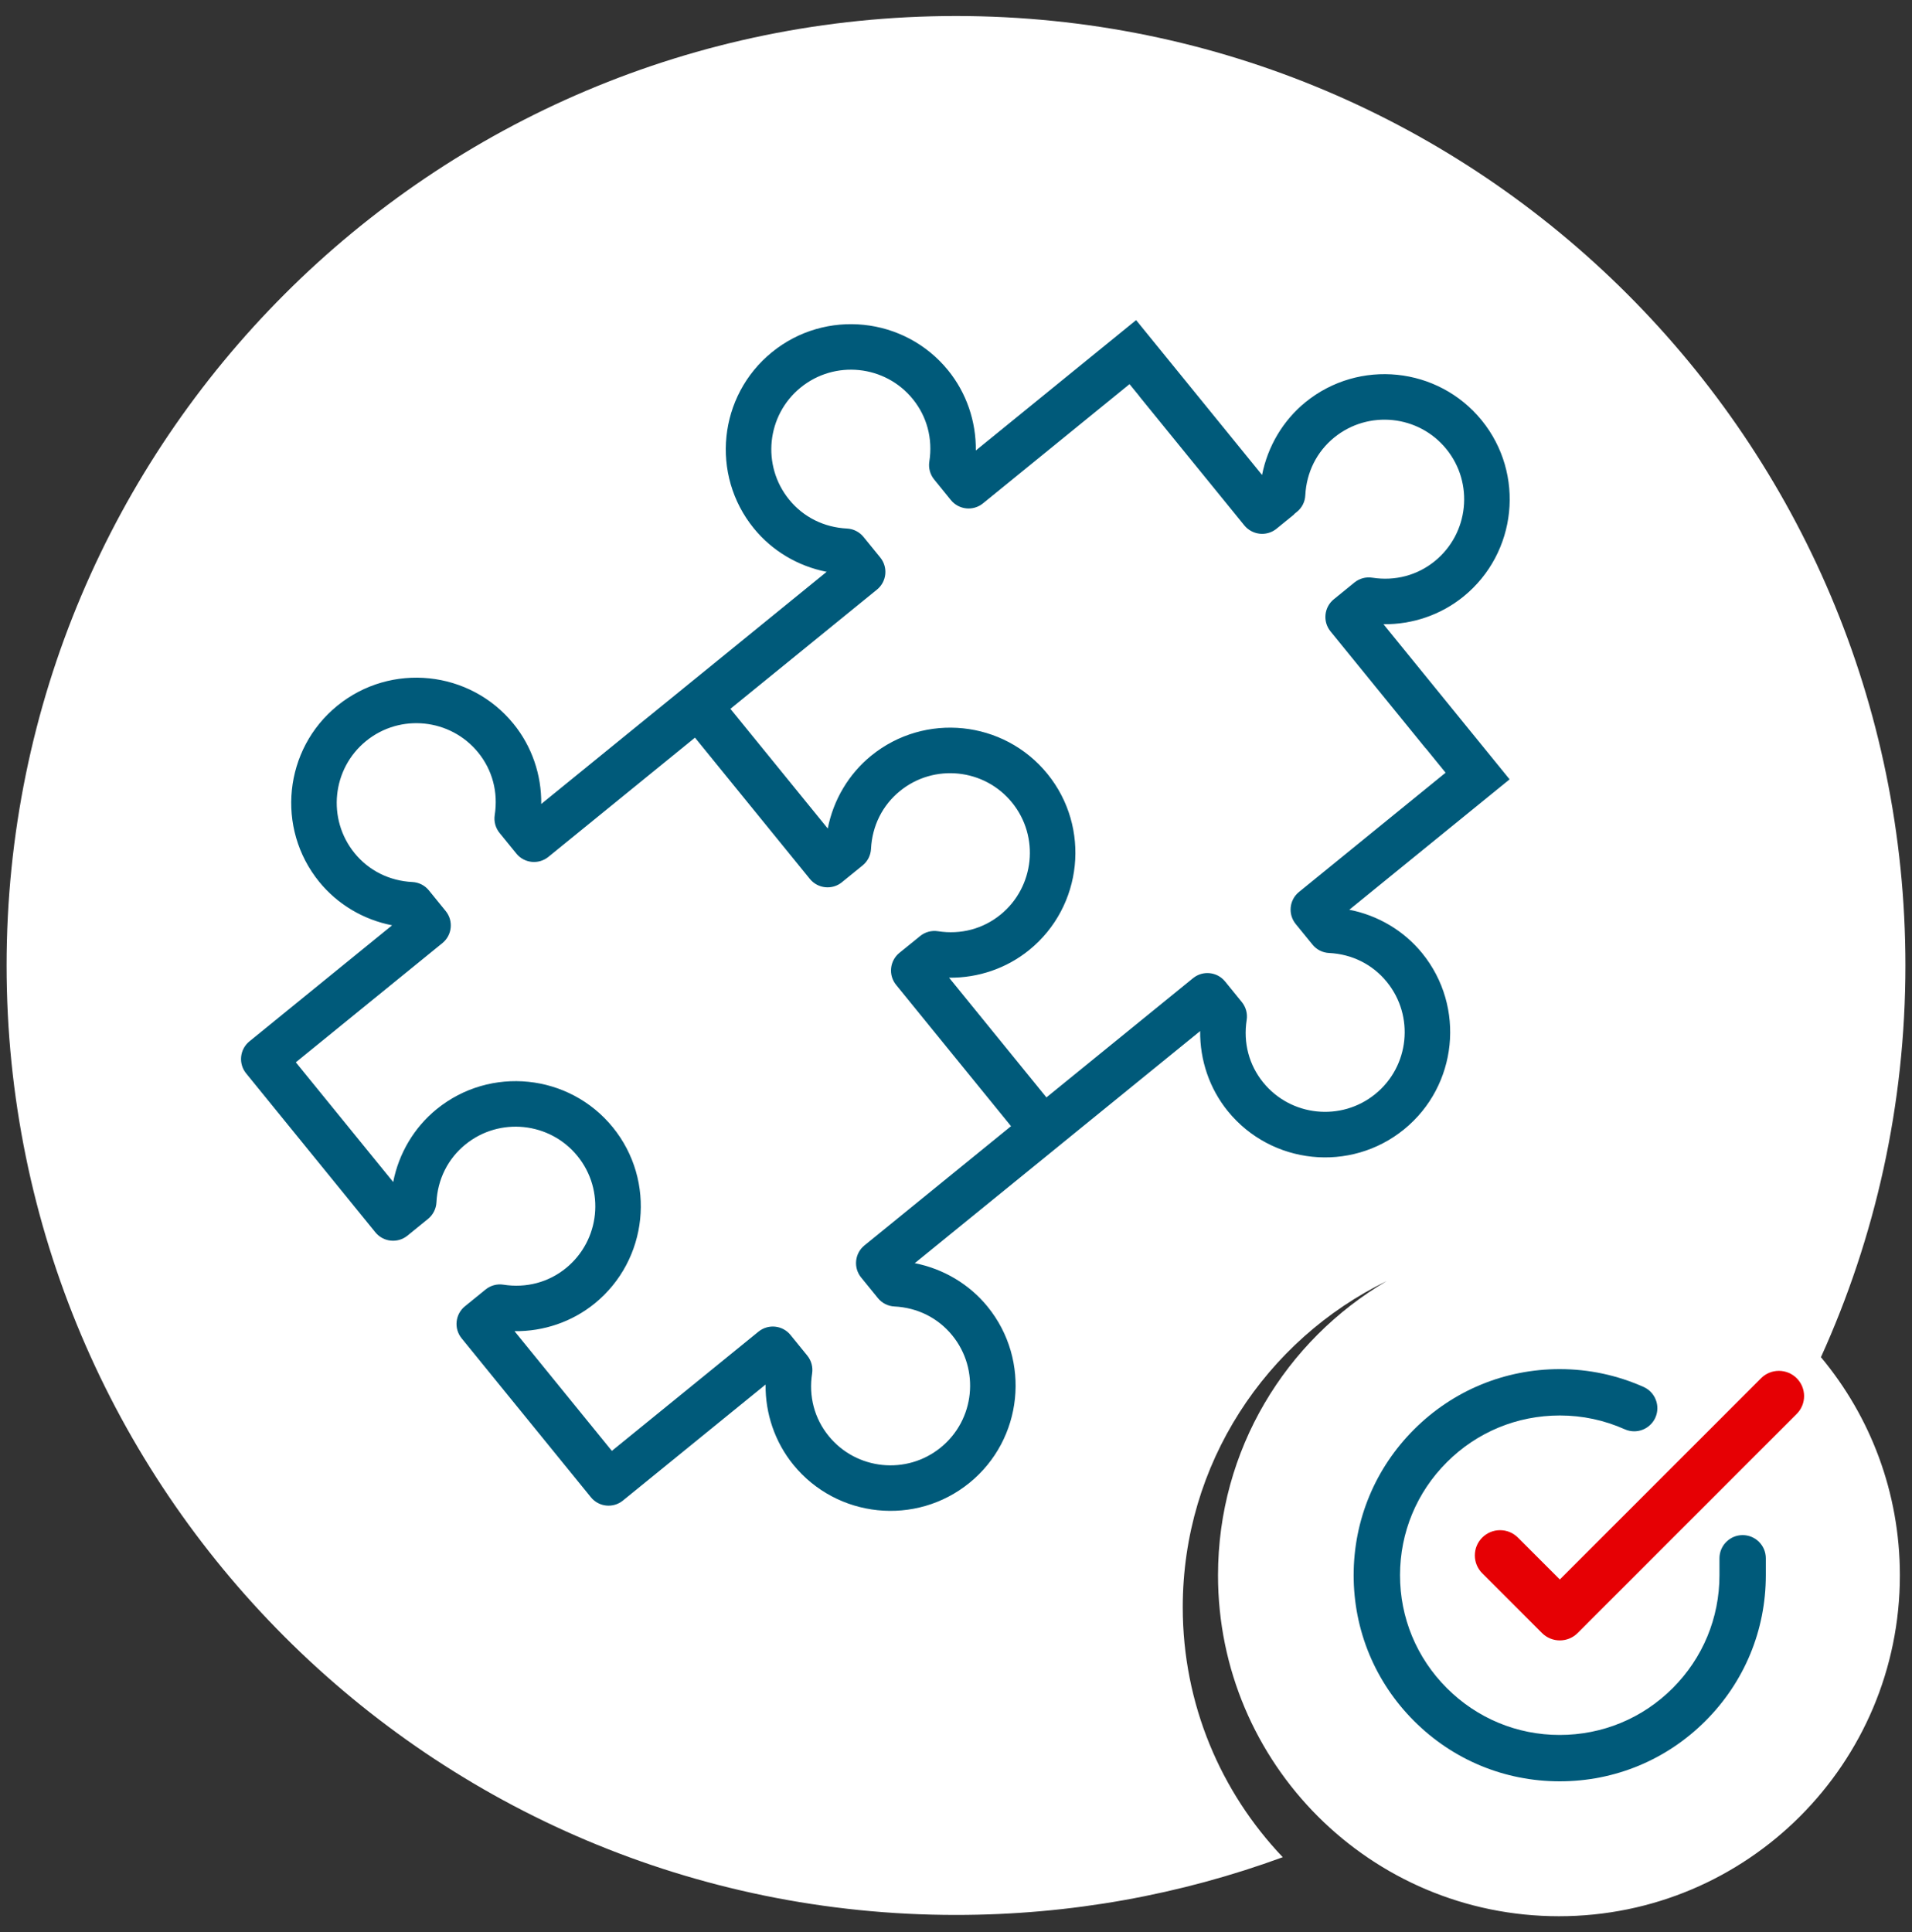 <?xml version="1.0" encoding="UTF-8"?> <svg xmlns="http://www.w3.org/2000/svg" xmlns:xlink="http://www.w3.org/1999/xlink" version="1.1" id="Layer_1" x="0px" y="0px" width="190px" height="192px" viewBox="0 0 190 192" xml:space="preserve"><rect x="0" y="0" width="190" height="192" fill="#333333" stroke="none"/> <g> <path fill="#FFFFFF" d="M189.346,95.936c0-52.105-42.24-94.345-94.345-94.345c-52.107,0-94.346,42.24-94.346,94.345 S42.894,190.281,95,190.281c11.414,0,22.347-2.026,32.472-5.737c-6.154-6.467-9.939-15.207-9.939-24.836 c0-14.255,8.277-26.571,20.281-32.42c-10.037,5.881-16.777,16.771-16.777,29.244c0,18.71,15.17,33.877,33.879,33.877 c18.711,0,33.879-15.167,33.879-33.877c0-8.246-2.943-15.8-7.844-21.675C186.336,122.989,189.346,109.816,189.346,95.936"></path> <path fill="#005A7A" d="M142.58,55.758c-1.736,1.413-3.943,1.999-6.213,1.645c-0.633-0.1-1.279,0.076-1.775,0.479l-2.049,1.667 c-0.971,0.792-1.117,2.213-0.33,3.185l9.455,11.623l0.008-0.006l1.977,2.43l-14.568,11.851c-0.971,0.787-1.115,2.211-0.328,3.182 l1.67,2.049c0.404,0.499,0.998,0.802,1.641,0.832c2.293,0.115,4.332,1.136,5.746,2.876c2.756,3.387,2.244,8.385-1.146,11.138 c-3.387,2.756-8.383,2.242-11.139-1.146c-1.412-1.738-1.998-3.943-1.643-6.213c0.1-0.633-0.078-1.278-0.48-1.775l-1.666-2.05 c-0.789-0.969-2.215-1.115-3.184-0.328l-14.57,11.849L94.312,97.15c2.895,0.034,5.723-0.93,7.967-2.755 c5.322-4.329,6.131-12.181,1.801-17.504s-12.183-6.132-17.505-1.801c-2.242,1.825-3.763,4.398-4.319,7.238l-9.674-11.894 l14.566-11.849c0.97-0.787,1.116-2.213,0.328-3.185l-1.667-2.048c-0.404-0.497-1.002-0.8-1.641-0.833 c-2.293-0.115-4.336-1.136-5.749-2.875c-2.755-3.388-2.242-8.385,1.146-11.138c3.387-2.755,8.386-2.241,11.138,1.145 c1.417,1.741,2.001,3.945,1.647,6.213c-0.1,0.635,0.073,1.279,0.479,1.777l1.664,2.051c0.79,0.969,2.217,1.116,3.186,0.327 l14.564-11.849l0.979,1.201l-0.008,0.004l10.434,12.827c0.199,0.245,0.439,0.436,0.705,0.577c0.779,0.414,1.764,0.353,2.496-0.241 l1.752-1.424l-0.014-0.015l0.291-0.238c0.502-0.403,0.803-1,0.832-1.641c0.117-2.291,1.139-4.333,2.875-5.747 c3.389-2.753,8.387-2.241,11.141,1.147C146.482,48.006,145.967,53.002,142.58,55.758 M89.374,94.683 c-0.968,0.792-1.114,2.213-0.326,3.182l11.421,14.04L85.9,123.755c-0.968,0.789-1.117,2.215-0.327,3.184l1.668,2.051 c0.403,0.497,1,0.8,1.64,0.83c2.294,0.115,4.334,1.136,5.749,2.875c2.755,3.388,2.242,8.387-1.146,11.138 c-3.386,2.757-8.385,2.243-11.139-1.145c-1.415-1.738-1.999-3.945-1.644-6.213c0.098-0.633-0.078-1.279-0.481-1.775l-1.667-2.051 c-0.788-0.969-2.213-1.116-3.183-0.327L60.801,144.17l-9.674-11.896c2.895,0.037,5.725-0.93,7.967-2.751 c5.322-4.331,6.13-12.183,1.8-17.509c-4.328-5.319-12.18-6.13-17.503-1.799c-2.241,1.823-3.764,4.396-4.319,7.238l-9.676-11.895 L43.964,93.71c0.968-0.789,1.114-2.213,0.326-3.182l-1.667-2.051c-0.404-0.499-1-0.8-1.641-0.833 c-2.292-0.115-4.334-1.136-5.749-2.874c-2.755-3.388-2.239-8.385,1.148-11.14c3.387-2.753,8.383-2.239,11.139,1.149 c1.413,1.738,1.997,3.943,1.642,6.213c-0.098,0.633,0.078,1.279,0.482,1.775l1.667,2.049c0.788,0.971,2.212,1.116,3.183,0.33 l14.567-11.849l11.419,14.041c0.79,0.967,2.215,1.116,3.184,0.327l0.008-0.009l1.743-1.415l0.309-0.251 c0.498-0.403,0.799-1.002,0.831-1.641c0.116-2.293,1.138-4.335,2.876-5.749c3.385-2.755,8.385-2.239,11.137,1.147 c2.756,3.386,2.242,8.385-1.145,11.14c-1.74,1.414-3.946,1.999-6.212,1.646c-0.635-0.1-1.281,0.076-1.778,0.479l-0.306,0.251 L89.374,94.683z M129.732,39.961c-2.24,1.825-3.76,4.396-4.318,7.236l-12.516-15.389c-7.422,6.035-15.496,12.601-15.928,12.955 c0.033-2.894-0.932-5.723-2.756-7.966c-4.33-5.322-12.182-6.13-17.504-1.799c-5.323,4.327-6.132,12.18-1.801,17.502 c1.822,2.244,4.397,3.765,7.236,4.32L69.713,66.935c-0.579,0.468-1.161,0.943-1.742,1.415 c-6.893,5.606-13.785,11.216-14.187,11.539c0.035-2.894-0.931-5.723-2.755-7.964c-4.328-5.324-12.182-6.132-17.505-1.803 c-5.321,4.329-6.131,12.182-1.8,17.506c1.825,2.241,4.397,3.761,7.239,4.316l-14.176,11.532c-0.97,0.789-1.117,2.213-0.329,3.182 l12.846,15.797c0.791,0.969,2.216,1.114,3.186,0.327l2.049-1.667c0.497-0.405,0.799-1.002,0.832-1.641 c0.115-2.294,1.136-4.336,2.875-5.749c3.387-2.755,8.383-2.239,11.139,1.146c2.755,3.389,2.241,8.385-1.146,11.14 c-1.738,1.414-3.944,1.997-6.213,1.644c-0.636-0.1-1.279,0.076-1.776,0.481l-2.051,1.667c-0.968,0.786-1.116,2.213-0.326,3.182 l12.848,15.796c0.788,0.967,2.213,1.114,3.182,0.323l14.174-11.527c-0.033,2.896,0.933,5.725,2.758,7.968 c4.328,5.32,12.182,6.129,17.503,1.8c5.322-4.327,6.131-12.181,1.801-17.505c-1.822-2.241-4.399-3.765-7.238-4.322l14.183-11.534 l1.744-1.42l12.436-10.112c-0.035,2.896,0.932,5.725,2.752,7.966c4.332,5.324,12.184,6.133,17.508,1.804 c5.32-4.329,6.129-12.183,1.801-17.506c-1.822-2.241-4.398-3.763-7.242-4.318l15.93-12.957l-12.535-15.415 c2.893,0.033,5.717-0.932,7.959-2.755c5.322-4.332,6.131-12.183,1.803-17.504C142.906,36.441,135.057,35.635,129.732,39.961"></path> <path fill="#005A7A" d="M154.982,177.004c-5.467-0.002-10.611-2.135-14.475-6.006c-3.867-3.872-5.994-9.016-5.992-14.485 c0.004-5.469,2.137-10.613,6.006-14.478c3.869-3.863,9.008-5.99,14.475-5.99c2.898,0.003,5.697,0.599,8.334,1.773 c1.16,0.519,1.684,1.88,1.17,3.041c-0.373,0.831-1.197,1.366-2.107,1.366c-0.324,0-0.639-0.067-0.938-0.202 c-2.041-0.908-4.213-1.372-6.449-1.372c-4.246,0-8.23,1.647-11.227,4.644c-3.002,2.996-4.652,6.98-4.656,11.22 c-0.004,4.234,1.648,8.218,4.648,11.221c3,3.004,6.982,4.66,11.215,4.66c4.246,0,8.23-1.647,11.225-4.641 c3-2.998,4.654-6.982,4.656-11.223v-1.688c0-1.271,1.033-2.305,2.305-2.305s2.303,1.034,2.303,2.305v1.69 c-0.002,5.47-2.135,10.613-6.008,14.479c-3.867,3.865-9.004,5.991-14.471,5.991H154.982z"></path> <path fill="#E60004" d="M155.004,163.001c-0.672,0-1.301-0.263-1.773-0.735l-5.939-5.935c-0.473-0.478-0.734-1.105-0.734-1.775 s0.262-1.301,0.734-1.773c0.479-0.473,1.104-0.734,1.773-0.734c0.672,0,1.301,0.262,1.773,0.734l4.166,4.164L175,136.951 c0.473-0.475,1.102-0.734,1.773-0.734c0.666,0,1.297,0.26,1.77,0.734c0.979,0.978,0.979,2.569,0,3.545l-21.766,21.77 C156.305,162.74,155.674,163.001,155.004,163.001"></path> </g> <g> <path fill="#FFFFFF" d="M557.173,95.079c0-52.105-42.24-94.345-94.345-94.345c-52.107,0-94.346,42.24-94.346,94.345 s42.238,94.345,94.346,94.345c11.412,0,22.347-2.026,32.472-5.737c-6.154-6.467-9.938-15.207-9.938-24.836 c0-14.255,8.276-26.571,20.281-32.42c-10.037,5.881-16.778,16.771-16.778,29.244c0,18.71,15.17,33.877,33.879,33.877 c18.712,0,33.882-15.167,33.882-33.877c0-8.246-2.948-15.803-7.846-21.675C554.164,122.132,557.173,108.959,557.173,95.079"></path> <path fill="#005A7A" d="M522.811,176.146c-5.467-0.002-10.609-2.135-14.476-6.006c-3.867-3.872-5.994-9.016-5.992-14.485 c0.005-5.469,2.138-10.613,6.009-14.478c3.867-3.863,9.005-5.99,14.472-5.99c2.898,0.003,5.697,0.599,8.333,1.773 c1.162,0.519,1.685,1.88,1.171,3.041c-0.373,0.831-1.197,1.366-2.107,1.366c-0.323,0-0.638-0.067-0.937-0.202 c-2.042-0.908-4.214-1.372-6.451-1.372c-4.244,0-8.229,1.647-11.225,4.644c-3.002,2.996-4.653,6.98-4.656,11.22 c-0.002,4.234,1.647,8.218,4.646,11.221c3.003,3.004,6.982,4.66,11.218,4.66c4.245,0,8.229-1.647,11.225-4.641 c3-2.998,4.654-6.982,4.656-11.223v-1.688c0-1.271,1.032-2.305,2.305-2.305c1.27,0,2.302,1.034,2.302,2.305v1.69 c-0.002,5.47-2.135,10.613-6.007,14.479c-3.867,3.865-9.005,5.991-14.472,5.991H522.811z"></path> <path fill="#E60004" d="M522.832,162.144c-0.672,0-1.301-0.263-1.773-0.735l-5.939-5.935c-0.473-0.478-0.734-1.105-0.734-1.775 s0.262-1.301,0.734-1.773c0.478-0.473,1.104-0.734,1.773-0.734c0.672,0,1.301,0.262,1.773,0.734l4.166,4.164l19.99-19.995 c0.478-0.475,1.106-0.734,1.778-0.734c0.667,0,1.298,0.26,1.771,0.734c0.978,0.978,0.978,2.569,0,3.545l-21.766,21.77 C524.129,161.883,523.502,162.144,522.832,162.144"></path> <path fill="#005A7A" d="M479.166,83.445c-0.133-0.371-0.419-0.668-0.785-0.822l-4.37-1.792c-0.169-0.069-0.347-0.104-0.528-0.104 c-0.206,0-0.417,0.045-0.607,0.136l-4.253,2.036l-2.861-2.842l2.016-4.269c0.167-0.355,0.178-0.77,0.026-1.133l-1.821-4.366 c-0.151-0.362-0.453-0.646-0.823-0.776l-4.45-1.569l-0.009-4.032l4.439-1.591c0.37-0.134,0.667-0.42,0.817-0.787l1.797-4.37 c0.149-0.366,0.137-0.778-0.03-1.131l-2.038-4.257l2.842-2.857l4.271,2.014c0.183,0.086,0.393,0.132,0.599,0.132 c0.187,0,0.364-0.035,0.533-0.106l4.363-1.823c0.362-0.15,0.648-0.451,0.778-0.826l1.569-4.448l4.032-0.008l1.591,4.439 c0.135,0.368,0.421,0.667,0.787,0.819l4.37,1.797c0.167,0.067,0.349,0.104,0.533,0.104c0.21,0,0.418-0.047,0.604-0.134l4.249-2.038 l2.861,2.842l-2.016,4.271c-0.169,0.357-0.178,0.77-0.026,1.129l1.823,4.361c0.149,0.364,0.448,0.648,0.826,0.785l4.447,1.567 l0.014,4.03l-4.441,1.593c-0.369,0.132-0.67,0.418-0.82,0.782l-1.797,4.373c-0.149,0.364-0.139,0.78,0.03,1.134l2.038,4.255 l-2.844,2.859l-4.269-2.012c-0.187-0.089-0.395-0.136-0.601-0.136c-0.182,0-0.359,0.037-0.526,0.106l-4.368,1.823 c-0.362,0.154-0.646,0.453-0.78,0.824l-1.565,4.45l-4.036,0.009L479.166,83.445z M508.273,62.799 c-0.002-0.915-0.581-1.73-1.439-2.031l-4.474-1.576l-1.079-2.593l2.024-4.288c0.395-0.828,0.219-1.812-0.428-2.456l-4.255-4.229 c-0.648-0.648-1.635-0.811-2.458-0.417l-4.277,2.046l-2.597-1.069l-1.602-4.463c-0.308-0.856-1.123-1.428-2.033-1.428h-0.009 l-6,0.017c-0.911,0.002-1.726,0.579-2.029,1.442l-1.574,4.472l-2.588,1.082l-4.292-2.025c-0.824-0.395-1.808-0.223-2.452,0.427 l-4.235,4.255c-0.646,0.648-0.812,1.632-0.418,2.458l2.046,4.277l-1.064,2.595l-4.463,1.6c-0.858,0.31-1.436,1.203-1.431,2.116 l0.013,5.929c0.004,0.913,0.583,1.728,1.446,2.031l4.467,1.574l1.084,2.588l-2.024,4.29c-0.393,0.828-0.217,1.81,0.432,2.454 l4.255,4.231c0.648,0.644,1.635,0.811,2.458,0.418l4.277-2.049l2.595,1.066l1.598,4.463c0.31,0.856,1.198,1.433,2.111,1.433h0.002 l5.931-0.015c0.913-0.004,1.73-0.583,2.031-1.444l1.574-4.472l2.592-1.082l4.29,2.027c0.828,0.39,1.809,0.219,2.454-0.431 l4.231-4.255c0.646-0.65,0.811-1.634,0.416-2.456l-2.048-4.279l1.068-2.597l4.461-1.598c0.863-0.31,1.436-1.125,1.431-2.04 L508.273,62.799z"></path> <path fill="#005A7A" d="M436.622,121.478c-2.005,0.553-4.088,0.292-5.89-0.729c-1.801-1.02-3.098-2.682-3.648-4.674 c-1.138-4.116,1.288-8.396,5.404-9.533c0.688-0.193,1.388-0.289,2.079-0.289c1.322,0,2.627,0.345,3.811,1.015 c1.797,1.02,3.094,2.678,3.646,4.676C443.16,116.058,440.736,120.337,436.622,121.478 M446.184,110.793 c-0.855-3.111-2.876-5.699-5.682-7.288c-2.805-1.589-6.064-1.99-9.165-1.128c-6.414,1.771-10.188,8.438-8.419,14.85 c0.862,3.108,2.879,5.696,5.686,7.283c1.841,1.043,3.874,1.576,5.932,1.576c1.081,0,2.17-0.149,3.236-0.444 c3.108-0.858,5.696-2.877,7.283-5.684C446.642,117.152,447.049,113.896,446.184,110.793"></path> <path fill="#005A7A" d="M455.689,119.771l3.952,3.869l-1.837,3.969l-5.508-0.503c-0.606-0.059-1.212,0.149-1.662,0.563 l-4.301,3.965c-0.447,0.414-0.7,1.002-0.694,1.613l0.057,5.534l-4.102,1.506l-3.54-4.25c-0.392-0.471-0.964-0.755-1.573-0.778 l-5.847-0.232c-0.03-0.002-0.054-0.002-0.087-0.002c-0.58,0-1.136,0.231-1.543,0.65l-3.869,3.951l-3.97-1.836l0.503-5.51 c0.053-0.605-0.149-1.212-0.563-1.663l-3.965-4.298c-0.416-0.449-1.036-0.618-1.612-0.696l-5.532,0.059l-1.511-4.102l4.253-3.542 c0.471-0.39,0.757-0.962,0.774-1.573l0.238-5.845c0.025-0.611-0.213-1.203-0.648-1.632l-3.952-3.867l1.834-3.972l5.511,0.503 c0.603,0.055,1.21-0.147,1.66-0.563l4.299-3.965c0.451-0.414,0.704-1.001,0.698-1.61l-0.059-5.537l4.104-1.506l3.537,4.253 c0.393,0.47,0.965,0.752,1.574,0.774l5.844,0.234c0.603,0.042,1.205-0.21,1.635-0.648l3.867-3.95l3.972,1.834l-0.503,5.508 c-0.057,0.609,0.147,1.213,0.563,1.663l3.965,4.301c0.414,0.453,1.021,0.771,1.61,0.695l5.534-0.061l1.507,4.105l-4.249,3.54 c-0.473,0.391-0.757,0.965-0.778,1.576l-0.236,5.84C455.018,118.75,455.254,119.342,455.689,119.771 M464.243,109.528 c0.702-0.585,0.963-1.547,0.646-2.405l-2.564-6.97c-0.312-0.85-1.123-1.411-2.027-1.411h-0.023l-6.096,0.062l-2.66-2.889 l0.555-6.072c0.083-0.908-0.414-1.773-1.244-2.157l-6.737-3.115c-0.834-0.377-1.812-0.202-2.453,0.453l-4.262,4.355l-3.929-0.156 l-3.899-4.687c-0.587-0.705-1.55-0.954-2.408-0.648l-6.967,2.566c-0.856,0.314-1.425,1.136-1.413,2.051l0.064,6.096l-2.89,2.662 l-6.071-0.557c-0.911-0.091-1.773,0.415-2.157,1.243l-3.115,6.739c-0.381,0.832-0.201,1.814,0.453,2.451l4.355,4.267l-0.158,3.926 l-4.687,3.897c-0.703,0.585-0.963,1.55-0.646,2.408l2.566,6.969c0.312,0.853,1.123,1.414,2.025,1.414h0.025l6.096-0.065l2.66,2.888 l-0.558,6.071c-0.082,0.91,0.416,1.775,1.244,2.159l6.74,3.113c0.832,0.381,1.812,0.205,2.451-0.451l4.264-4.357l3.928,0.158 l3.9,4.687c0.414,0.503,1.031,0.78,1.658,0.78c0.251,0,0.503-0.047,0.75-0.136l6.967-2.564c0.854-0.314,1.422-1.137,1.413-2.051 l-0.064-6.094l2.89-2.664l6.071,0.56c0.902,0.089,1.775-0.419,2.159-1.247l3.113-6.739c0.381-0.832,0.203-1.812-0.451-2.451 l-4.357-4.262l0.16-3.926L464.243,109.528z"></path> <path fill="#005A7A" d="M487.212,70.343c-1.194,1.201-2.785,1.864-4.479,1.869h-0.017c-1.687,0-3.275-0.652-4.475-1.845 c-2.476-2.467-2.488-6.49-0.026-8.968c1.245-1.244,2.87-1.866,4.496-1.866c1.622,0,3.239,0.613,4.477,1.842 c1.201,1.194,1.862,2.781,1.868,4.479C489.062,67.551,488.409,69.14,487.212,70.343 M489.712,58.834 c-3.878-3.85-10.169-3.833-14.027,0.042c-3.856,3.878-3.839,10.171,0.041,14.023c1.871,1.862,4.351,2.887,6.991,2.887h0.028 c2.65-0.006,5.14-1.049,7.003-2.926c1.869-1.877,2.895-4.37,2.888-7.019C492.627,63.189,491.591,60.705,489.712,58.834"></path> <path fill="#005A7A" d="M503.509,87.583c-0.572,0.592-1.131,1.201-1.664,1.823v0.004l-41.785,49.042 c-1.646,1.93-3.104,3.378-4.587,4.565c-14.189,11.359-34.599,10.217-47.471-2.655c-11.771-11.772-13.876-29.856-5.116-43.985 c1.871-3.018,4.489-5.918,7.787-8.63l46.188-37.976c0.85-0.7,1.664-1.446,2.458-2.2c9.642-9.159,18.887-12.614,26.875-12.614 c7.917,0,14.598,3.391,19.21,8.003C518.277,55.839,517.552,72.934,503.509,87.583 M508.458,39.906 c-15.931-15.935-37.657-9.204-52.114,4.53c-0.724,0.688-1.459,1.366-2.229,1.999l-46.188,37.972 c-3.663,3.011-6.596,6.271-8.712,9.689c-9.826,15.842-7.465,36.123,5.731,49.317c7.78,7.784,18.014,11.738,28.293,11.738 c8.784,0,17.6-2.892,24.934-8.76c1.704-1.365,3.347-2.998,5.172-5.14l41.783-49.04c0.479-0.563,0.992-1.107,1.502-1.643 C522.24,74.292,522.958,54.406,508.458,39.906"></path> </g> <g> <path fill="#FFFFFF" d="M793.787,96.26c0-52.105-42.239-94.345-94.345-94.345s-94.346,42.24-94.346,94.345 c0,52.105,42.24,94.345,94.346,94.345c11.413,0,22.347-2.026,32.472-5.738c-6.153-6.466-9.938-15.206-9.938-24.835 c0-14.255,8.276-26.572,20.281-32.421c-10.036,5.882-16.778,16.772-16.778,29.245c0,18.71,15.17,33.877,33.879,33.877 c18.712,0,33.88-15.167,33.88-33.877c0-8.246-2.944-15.801-7.843-21.675C790.779,123.313,793.787,110.14,793.787,96.26"></path> <path fill="#005A7A" d="M759.425,177.328c-5.467-0.002-10.61-2.135-14.476-6.007c-3.867-3.871-5.994-9.016-5.992-14.484 c0.005-5.469,2.138-10.613,6.007-14.479c3.87-3.862,9.007-5.989,14.474-5.989c2.898,0.002,5.697,0.599,8.335,1.773 c1.16,0.518,1.683,1.879,1.169,3.041c-0.373,0.83-1.197,1.366-2.107,1.366c-0.322,0-0.637-0.067-0.937-0.202 c-2.042-0.908-4.214-1.372-6.448-1.372c-4.247,0-8.231,1.647-11.227,4.644c-3.003,2.996-4.654,6.979-4.656,11.22 c-0.005,4.233,1.647,8.218,4.647,11.221c3,3.004,6.981,4.66,11.216,4.66c4.244,0,8.229-1.647,11.224-4.641 c3.001-2.998,4.654-6.982,4.656-11.223v-1.688c0-1.271,1.032-2.305,2.305-2.305c1.271,0,2.302,1.034,2.302,2.305v1.69 c-0.002,5.47-2.135,10.613-6.006,14.479c-3.867,3.865-9.005,5.991-14.473,5.991H759.425z"></path> <path fill="#E60004" d="M759.446,163.325c-0.672,0-1.3-0.263-1.772-0.735l-5.939-5.936c-0.473-0.477-0.735-1.105-0.735-1.774 c0-0.67,0.263-1.301,0.735-1.773c0.477-0.473,1.103-0.735,1.772-0.735c0.672,0,1.301,0.263,1.773,0.735l4.166,4.164l19.995-19.995 c0.473-0.475,1.102-0.734,1.773-0.734c0.668,0,1.299,0.26,1.771,0.734c0.978,0.978,0.978,2.568,0,3.544L761.22,162.59 C760.747,163.064,760.116,163.325,759.446,163.325"></path> <path fill="#005A7A" d="M745.781,51.464l-9.343,25.46l-10.514-3.989c-3.295-1.249-8.554-2.883-11.974-3.718l-14.104-3.429 c-2.385-0.566-4.882-0.214-7.134,0.681c-1.905,0.776-3.661,1.971-4.928,3.629l-2.987,3.969c-0.463,0.607-1.101,1.086-1.847,1.385 c-1.322,0.54-2.9,0.458-4.049-0.253l-1.34-0.822l-0.007-0.002c-0.717-0.436-1.214-1.051-1.502-1.76 c-0.43-1.071-0.355-2.313,0.33-3.375l8.382-12.935c0.714-1.138,2.307-2.378,4.017-3.054c1.188-0.481,2.415-0.705,3.348-0.633 l11.38,0.767c1.938,0.128,3.896-0.294,5.74-1.032c2.363-0.967,4.55-2.447,6.033-4.455l7.281-9.974 c0.464-0.637,1.129-1.136,1.907-1.45c1.31-0.531,2.866-0.468,4.002,0.204l15.115,8.732c0.873,0.499,1.619,1.394,2.051,2.462 C746.124,49.069,746.176,50.413,745.781,51.464 M743.844,85.977c0.351,0.874,0.384,1.858,0.023,2.796l-0.565,1.472 c-0.395,1.03-1.192,1.789-2.159,2.181c-0.883,0.354-1.864,0.393-2.805,0.037l-23.126-8.782l-1.655,4.292l24.768,9.429 c1.03,0.389,1.786,1.182,2.181,2.145c0.352,0.88,0.384,1.859,0.028,2.798l-0.565,1.472c-0.395,1.03-1.19,1.786-2.159,2.181 c-0.883,0.352-1.869,0.391-2.801,0.033l-23.132-8.775l-1.649,4.295l20.526,7.793c0.999,0.398,1.74,1.17,2.122,2.113 c0.354,0.873,0.39,1.855,0.025,2.787l-0.563,1.477c-0.395,1.025-1.192,1.79-2.161,2.185c-0.887,0.354-1.866,0.387-2.803,0.035 l-20.48-7.754h-0.002l-0.002-0.004l-1.644,4.298l0.005,0.003l0.077,0.03l10.254,3.88c0.937,0.418,1.63,1.148,1.998,2.049 c0.347,0.873,0.384,1.847,0.026,2.783l-0.563,1.476c-0.403,1.028-1.192,1.786-2.155,2.179c-0.882,0.352-1.868,0.391-2.805,0.032 l-8.936-3.398c0.117-1.338-0.054-2.671-0.542-3.88c-0.823-2.058-2.473-3.792-4.701-4.674l-1.477-0.579 c-2.085-0.826-4.34-0.75-6.275,0.03c-0.146,0.063-0.284,0.158-0.427,0.228c-0.014-0.036-0.021-0.078-0.037-0.114 c-0.826-2.051-4.702-4.672-4.702-4.672l-1.474-0.579c-1.561-0.619-3.208-0.73-4.754-0.418c-0.041-0.956-0.228-1.901-0.583-2.772 c-0.826-2.053-2.474-3.794-4.699-4.669l-1.473-0.586c-2.092-0.825-4.344-0.75-6.275,0.035c-0.226,0.089-0.434,0.226-0.647,0.336 c-0.856-1.946-2.443-3.597-4.581-4.442l-1.465-0.576c-2.097-0.828-4.343-0.752-6.278,0.028c-2.067,0.833-3.814,2.479-4.706,4.704 l-1.463,3.657l-15.048-5.031c-1.089-0.364-1.869-1.155-2.27-2.134c-0.328-0.819-0.371-1.736-0.046-2.64l6.477-17.999 c0.254-0.715,0.755-1.47,1.438-2.131c0.679-0.657,1.524-1.21,2.389-1.557c0.75-0.303,1.509-0.451,2.175-0.436l7.6,0.149 c2.142,0.033,4.392-0.507,6.527-1.361c2.133-0.869,4.125-2.04,5.645-3.551l5.365-5.38c0.823-0.839,2.226-1.721,3.729-2.317 c1.651-0.681,3.451-1.006,4.612-0.904c0.737,0.059,1.436,0.111,2.081,0.165l-4.738,7.318c-1.521,2.348-1.706,5.188-0.737,7.585 c0.638,1.589,1.795,3,3.371,3.958h-0.002l1.344,0.819c2.549,1.535,5.593,1.625,8.179,0.587c1.461-0.587,2.799-1.557,3.805-2.888 l2.995-3.969c0.607-0.819,1.7-1.624,2.961-2.125c1.475-0.607,3.144-0.771,4.306-0.473l14.107,3.43 c3.139,0.763,8.41,2.395,11.428,3.544l17.388,6.601C742.694,84.225,743.453,85.01,743.844,85.977 M698.334,124.197l-3.492,8.728 c-0.405,1.008-1.188,1.747-2.139,2.133c-0.897,0.362-1.903,0.395-2.854,0.021l-1.472-0.583c-1.008-0.398-1.749-1.179-2.135-2.126 c-0.357-0.892-0.386-1.895-0.007-2.838l3.488-8.731c0.403-1.008,1.188-1.747,2.144-2.133c0.896-0.36,1.901-0.393,2.851-0.02 l1.474,0.583c1.006,0.396,1.747,1.177,2.129,2.127C698.682,122.249,698.707,123.25,698.334,124.197 M679.885,132.912 c-0.4,1.008-1.186,1.747-2.137,2.133c-0.896,0.362-1.901,0.39-2.851,0.018l-1.475-0.577c-1.01-0.398-1.751-1.177-2.133-2.126 c-0.323-0.796-0.364-1.676-0.106-2.525l5.756-14.39c0.427-0.873,1.14-1.53,2.009-1.882c0.897-0.359,1.901-0.395,2.851-0.02 l1.477,0.581c1.008,0.399,1.747,1.178,2.131,2.125c0.357,0.895,0.386,1.892,0.011,2.839L679.885,132.912z M665.637,131.316 c-0.403,1.006-1.184,1.745-2.14,2.131c-0.896,0.362-1.901,0.393-2.851,0.02l-1.47-0.583h-0.004 c-1.011-0.395-1.752-1.175-2.134-2.124c-0.359-0.896-0.388-1.893-0.011-2.84c0,0,8.279-20.619,8.344-20.811 c0.414-0.932,1.157-1.623,2.063-1.992c0.897-0.359,1.899-0.395,2.854-0.021l1.469,0.585c1.011,0.397,1.752,1.175,2.138,2.127 c0.355,0.889,0.382,1.891,0.009,2.838L665.637,131.316z M652.587,123.621c-0.897,0.357-1.903,0.393-2.849,0.018l-1.469-0.579 c-1.015-0.396-1.752-1.175-2.138-2.122c-0.355-0.894-0.388-1.893-0.011-2.84l6.201-15.499c0.403-1.008,1.187-1.747,2.143-2.136 c0.895-0.359,1.896-0.39,2.85-0.015l1.466,0.579c0,0,1.747,1.181,2.138,2.131c0.279,0.713,0.347,1.491,0.175,2.261 c-0.021,0.048-6.698,16.704-6.698,16.704C653.957,122.804,653.322,123.319,652.587,123.621 M749.913,46.147 c-0.771-1.91-2.116-3.618-4.004-4.715l-15.115-8.734c-2.527-1.446-5.502-1.502-8.047-0.481c-1.509,0.611-2.888,1.619-3.906,3.015 l-7.283,9.972c-0.759,1.062-2.328,2.217-4.027,2.89c-1.313,0.535-2.692,0.787-3.696,0.711l-11.381-0.774 c-1.831-0.119-3.665,0.271-5.389,0.96c-2.469,1.01-4.728,2.625-6.176,4.834l-0.793,1.225c-1.069-0.083-2.697-0.21-4.544-0.355 c-2.207-0.158-4.521,0.349-6.714,1.227c-1.975,0.804-3.825,1.905-5.27,3.34l-5.371,5.38c-0.867,0.886-2.424,1.862-4.093,2.525 c-1.665,0.683-3.462,1.06-4.704,1.023l-7.604-0.147c-1.387-0.026-2.739,0.269-3.995,0.774c-1.441,0.581-2.764,1.448-3.878,2.525 c-1.114,1.08-2.028,2.382-2.57,3.878l-6.474,18.003c-0.719,1.992-0.628,4.095,0.104,5.907c0.871,2.161,2.671,3.959,5.068,4.756 l14.813,4.958l-3.025,7.565c-0.835,2.085-0.764,4.322,0.015,6.254c0.824,2.051,2.478,3.793,4.702,4.669l1.47,0.579 c1.379,0.546,2.826,0.663,4.214,0.479c-0.165,1.416,0.009,2.825,0.522,4.095c0.828,2.056,2.474,3.798,4.702,4.674h-0.005 l1.475,0.583c2.094,0.824,4.344,0.746,6.277-0.034c1.04-0.419,1.996-1.045,2.81-1.854c0.906,1.255,2.148,2.293,3.689,2.9 l1.474,0.585c2.094,0.826,4.34,0.75,6.278-0.032c1.515-0.609,2.856-1.671,3.814-3.067c0.885,1.082,2.008,1.983,3.391,2.527 l1.474,0.583c2.09,0.828,4.34,0.75,6.278-0.034c2.059-0.83,3.811-2.474,4.699-4.7l2.675-6.691l8.623,3.277 c2.063,0.789,4.275,0.703,6.176-0.069c2.097-0.839,3.865-2.527,4.741-4.799l0.568-1.477c0.489-1.278,0.611-2.605,0.477-3.887 l3.334,1.264c2.068,0.778,4.274,0.694,6.174-0.075c2.094-0.842,3.875-2.537,4.747-4.807l0.565-1.474 c0.654-1.693,0.688-3.479,0.258-5.116c0.711-0.093,1.405-0.244,2.062-0.511c2.097-0.844,3.87-2.532,4.745-4.8l0.568-1.479 c0.791-2.062,0.713-4.262-0.055-6.149c-0.236-0.59-0.557-1.141-0.921-1.667c1.644-0.93,3.018-2.385,3.746-4.277l0.567-1.481 c0.789-2.059,0.707-4.259-0.056-6.152c-0.839-2.085-2.528-3.852-4.804-4.712l-2.573-0.976l9.366-25.531 C750.945,50.734,750.771,48.28,749.913,46.147"></path> </g> </svg> 